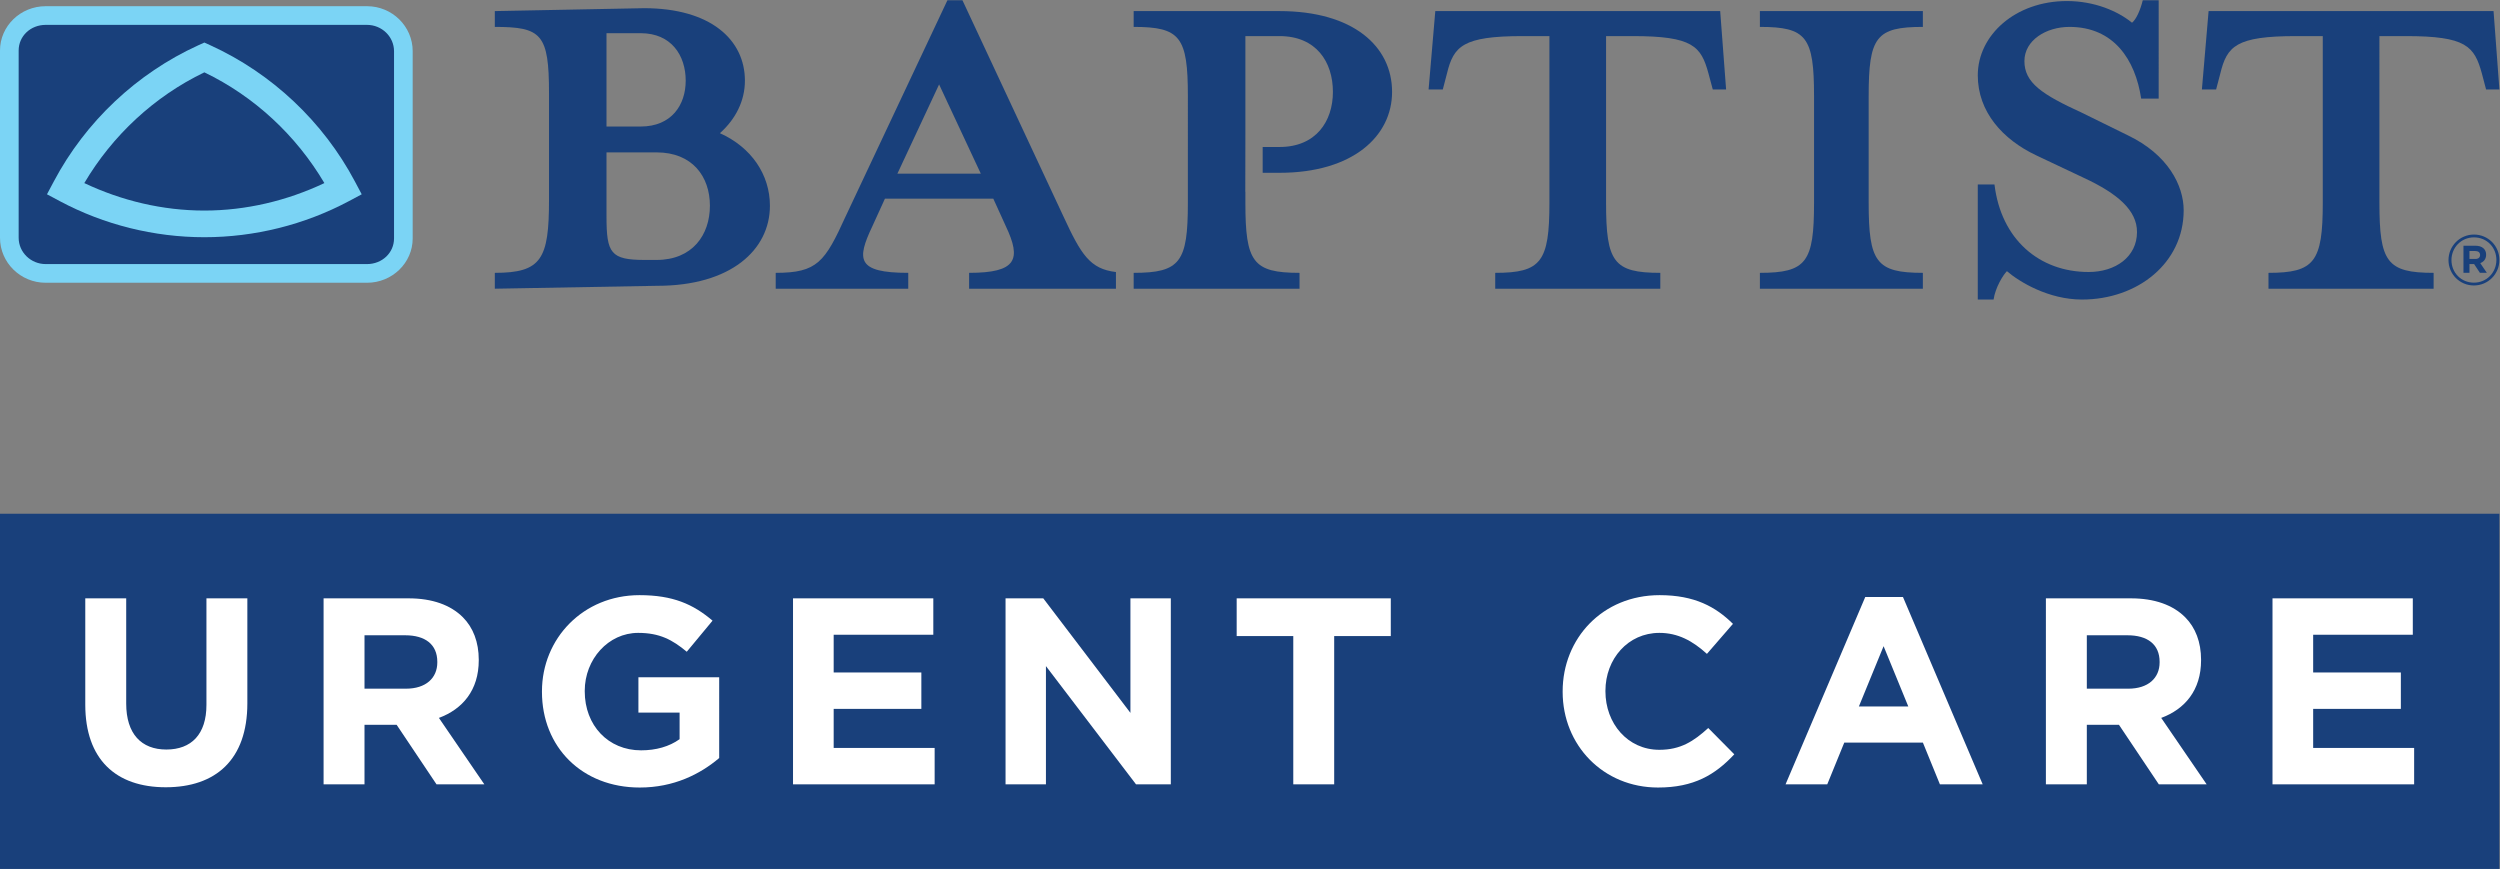 <?xml version="1.0" encoding="UTF-8" standalone="no"?> <svg xmlns:inkscape="http://www.inkscape.org/namespaces/inkscape" xmlns:sodipodi="http://sodipodi.sourceforge.net/DTD/sodipodi-0.dtd" xmlns="http://www.w3.org/2000/svg" xmlns:svg="http://www.w3.org/2000/svg" version="1.1" id="svg2" width="341.573" height="118.72" viewBox="0 0 341.573 118.72" sodipodi:docname="Baptist_urgent_care_4c-R1.eps"><rect x="0" y="0" width="341.573" height="118.72" fill="#808080" stroke="none"/><defs id="defs6"></defs><g id="g8" inkscape:groupmode="layer" inkscape:label="ink_ext_XXXXXX" transform="matrix(1.333,0,0,-1.333,0,118.72)"><g id="g10" transform="scale(0.1)"><path d="M 46.836,884.27 C 20.996,884.27 0,863.898 0,838.844 V 646.93 C 0,621.484 20.996,600.801 46.836,600.801 H 376.133 c 25.851,0 46.859,20.394 46.859,45.429 v 191.891 c 0,25.445 -21.008,46.149 -46.859,46.149 H 46.836" style="fill:#7bd4f5;fill-opacity:1;fill-rule:nonzero;stroke:none" id="path12"></path><path d="M 376.133,619.945 H 46.836 c -15.27,0 -27.715,12.121 -27.715,26.985 v 191.914 c 0,14.738 12.168,26.281 27.715,26.281 H 376.133 c 15.297,0 27.738,-12.117 27.738,-27.004 V 646.23 c 0,-14.742 -12.191,-26.285 -27.738,-26.285" style="fill:#19407b;fill-opacity:1;fill-rule:nonzero;stroke:none" id="path14"></path><path d="m 209.461,647.48 c -51.527,0 -102.719,12.77 -148.016,36.891 l -13.297,7.098 7.07,13.297 C 87.637,765.922 140.195,815.465 203.18,844.18 l 6.281,2.84 6.25,-2.84 c 63.012,-28.762 115.547,-78.278 147.977,-139.414 l 7.058,-13.297 -13.301,-7.098 C 312.137,660.25 260.984,647.48 209.461,647.48" style="fill:#7bd4f5;fill-opacity:1;fill-rule:nonzero;stroke:none" id="path16"></path><path d="m 209.461,816.477 c 51.234,-24.676 94.113,-64.598 123.023,-113.512 -38.312,-18.137 -80.445,-28.164 -123.023,-28.164 -42.617,0 -84.738,10.027 -123.051,28.164 28.906,48.914 71.801,88.836 123.051,113.512" style="fill:#19407b;fill-opacity:1;fill-rule:nonzero;stroke:none" id="path18"></path><path d="m 672.938,734.43 h -51.286 v -65.797 c 0,-37.567 4.282,-44.442 39.344,-44.442 h 11.942 c 36.734,0 54.699,25.633 54.699,55.551 0,29.918 -17.965,54.688 -54.699,54.688 z m -16.247,122.172 h -35.039 v -95.668 h 35.039 c 31.637,0 46.141,22.171 46.141,46.992 0,25.59 -14.504,48.676 -46.141,48.676 z M 507.176,610.965 c 47.836,0 55.554,14.09 55.554,74.793 v 109.324 c 0,60.703 -7.718,67.965 -55.554,67.965 v 16.211 l 152.957,2.98 c 68.371,0 103.387,-32.468 103.387,-74.312 0,-20.539 -9.379,-39.297 -25.637,-53.821 32.469,-14.527 51.269,-42.714 51.269,-74.363 0,-45.258 -40.144,-82.054 -115.339,-82.054 l -166.637,-2.985 v 16.262" style="fill:#19407b;fill-opacity:1;fill-rule:nonzero;stroke:none" id="path20"></path><path d="m 1560.85,853.621 c -61.52,0 -70.95,-10.246 -77.77,-38.433 l -4.24,-16.254 h -14.57 l 6.88,80.324 h 292 l 6.06,-80.324 h -13.66 l -4.37,16.254 c -7.6,28.187 -16.21,38.433 -77.68,38.433 h -27.32 V 682.773 c 0,-60.703 7.69,-71.808 55.6,-71.808 v -16.262 h -169.21 v 16.262 c 46.99,0 55.55,11.105 55.55,71.808 v 170.848 h -27.27" style="fill:#19407b;fill-opacity:1;fill-rule:nonzero;stroke:none" id="path22"></path><path d="m 2353.47,853.621 c -61.52,0 -70.9,-10.246 -77.73,-38.433 l -4.28,-16.254 h -14.57 l 6.87,80.324 h 292.06 l 6.01,-80.324 h -13.66 l -4.28,16.254 c -7.7,28.187 -16.26,38.433 -77.78,38.433 h -27.27 V 682.773 c 0,-60.703 7.7,-71.808 55.56,-71.808 v -16.262 h -169.26 v 16.262 c 47.04,0 55.65,11.105 55.65,71.808 v 170.848 h -27.32" style="fill:#19407b;fill-opacity:1;fill-rule:nonzero;stroke:none" id="path24"></path><path d="m 1803.85,594.703 v 16.262 c 47.81,0 55.5,11.105 55.5,71.808 v 109.329 c 0,60.703 -7.69,70.945 -55.5,70.945 v 16.211 h 167.04 v -16.211 c -47.9,0 -55.55,-10.242 -55.55,-70.945 V 682.773 c 0,-60.703 7.65,-71.808 55.55,-71.808 v -16.262 h -167.04" style="fill:#19407b;fill-opacity:1;fill-rule:nonzero;stroke:none" id="path26"></path><path d="m 2133.99,583.594 c -34.2,0 -64.06,17.988 -76.95,29.101 -4.24,-4.281 -11.93,-17.125 -13.67,-29.101 h -16.2 v 117.937 h 17.12 c 6.78,-56.371 46.03,-89.703 96.53,-89.703 27.32,0 49.55,15.391 49.55,40.981 0,22.218 -19.68,39.343 -54.69,55.601 l -48.73,23.039 c -34.15,16.211 -59.78,44.442 -59.78,82.008 0,41.027 38.43,76.094 91.38,76.094 28.19,0 52.14,-10.293 66.72,-22.223 4.28,3.414 8.51,12.797 11.01,23.039 h 16.31 V 789.551 h -17.94 c -6.02,40.164 -28.24,73.496 -73.5,73.496 -23.9,0 -46.17,-13.66 -46.17,-35.063 0,-22.222 17.99,-34.199 59.01,-52.957 l 46.95,-23.086 c 41.03,-19.625 57.28,-51.277 57.28,-76.914 0,-53.82 -46.99,-91.433 -104.23,-91.433" style="fill:#19407b;fill-opacity:1;fill-rule:nonzero;stroke:none" id="path28"></path><path d="m 2542.02,629.191 c 0,-2.355 -1.69,-3.992 -4.77,-3.992 h -6.11 v 8.129 h 5.97 c 2.98,0 4.91,-1.348 4.91,-4.137 z m 6.2,0.383 c 0,5.774 -4.28,9.192 -10.92,9.192 h -12.31 v -27.758 h 6.15 v 8.949 h 4.77 l 5.91,-8.949 h 7.12 l -6.73,9.91 c 3.56,1.348 6.01,4.137 6.01,8.656 z m 13.61,-5.383 c 0,14.235 -11.4,26.02 -26.07,26.02 -14.62,0 -26.12,-11.883 -26.12,-26.168 0,-14.285 11.4,-26.02 26.03,-26.02 14.67,0 26.16,11.879 26.16,26.168 z m -3.08,0 c 0,-12.843 -9.95,-23.285 -23.08,-23.285 -13.09,0 -22.99,10.297 -22.99,23.137 0,12.844 10,23.281 23.08,23.281 13.18,0 22.99,-10.293 22.99,-23.133" style="fill:#19407b;fill-opacity:1;fill-rule:nonzero;stroke:none" id="path30"></path><path d="m 919.816,712.645 42.735,91.433 42.739,-91.433 z M 1089.87,669.063 986.48,890.367 H 971.09 L 866.848,669.063 c -21.36,-46.993 -29.075,-58.098 -71.762,-58.098 v -16.262 h 135.852 v 16.262 c -52.981,0 -52.981,13.66 -36.747,47.855 l 12.844,28.188 H 1018.1 l 12.82,-28.188 c 16.24,-34.195 11.1,-47.855 -37.611,-47.855 v -16.262 h 150.511 v 17.078 c -26.62,3.223 -35.58,17.555 -53.95,57.282" style="fill:#19407b;fill-opacity:1;fill-rule:nonzero;stroke:none" id="path32"></path><path d="m 1311.48,739.965 h -17.27 v -26.457 h 17.27 c 75.2,0 115.37,37.617 115.37,82.922 0,46.945 -40.17,82.828 -115.37,82.828 h -149.5 v -16.207 c 47.83,0 55.56,-10.246 55.56,-70.949 V 682.773 c 0,-60.703 -7.73,-71.808 -55.56,-71.808 V 594.703 H 1332 v 16.262 c -47.84,0 -55.51,11.105 -55.51,71.808 v 11.352 h -0.1 l 0.1,58.391 v 101.105 h 34.99 c 37.59,0 54.72,-26.453 54.72,-57.191 0,-29.914 -17.13,-56.465 -54.72,-56.465" style="fill:#19407b;fill-opacity:1;fill-rule:nonzero;stroke:none" id="path34"></path><path d="M 2561.83,0 H 0 V 364.031 H 2561.83 V 0" style="fill:#19407b;fill-opacity:1;fill-rule:nonzero;stroke:none" id="path36"></path><path d="M 87.406,168.398 V 277.336 H 129.355 V 169.484 c 0,-31.043 15.516,-47.113 41.122,-47.113 25.601,0 41.121,15.524 41.121,45.754 v 109.211 h 41.933 V 169.758 c 0,-57.735 -32.398,-86.059 -83.605,-86.059 -51.192,0 -82.52,28.598 -82.52,84.699" style="fill:#ffffff;fill-opacity:1;fill-rule:nonzero;stroke:none" id="path38"></path><path d="m 416.098,184.738 c 20.425,0 32.129,10.899 32.129,26.961 v 0.543 c 0,17.981 -12.532,27.235 -32.946,27.235 h -41.672 v -54.739 z m -84.434,92.598 h 87.149 c 24.238,0 43.035,-6.809 55.566,-19.336 10.621,-10.621 16.336,-25.598 16.336,-43.574 v -0.543 c 0,-30.781 -16.617,-50.117 -40.856,-59.102 L 496.438,86.695 H 447.41 l -40.851,61.004 h -32.95 V 86.695 H 331.664 V 277.336" style="fill:#ffffff;fill-opacity:1;fill-rule:nonzero;stroke:none" id="path40"></path><path d="m 555.496,181.469 v 0.551 c 0,54.195 42.215,98.585 99.949,98.585 34.313,0 55.02,-9.261 74.899,-26.144 l -26.422,-31.863 c -14.711,12.254 -27.781,19.336 -49.84,19.336 -30.5,0 -54.738,-26.961 -54.738,-59.375 v -0.539 c 0,-34.864 23.969,-60.465 57.734,-60.465 15.25,0 28.867,3.812 39.488,11.437 v 27.235 h -42.214 v 36.222 h 82.796 V 113.656 C 717.539,97.043 690.574,83.426 655.715,83.426 c -59.367,0 -100.219,41.668 -100.219,98.043" style="fill:#ffffff;fill-opacity:1;fill-rule:nonzero;stroke:none" id="path42"></path><path d="M 812.824,277.336 H 956.621 V 240.027 H 854.492 v -38.672 h 89.875 V 164.039 H 854.492 V 124.004 H 957.984 V 86.695 H 812.824 V 277.336" style="fill:#ffffff;fill-opacity:1;fill-rule:nonzero;stroke:none" id="path44"></path><path d="m 1030.66,277.336 h 38.67 l 89.33,-117.383 v 117.383 h 41.4 V 86.695 h -35.67 L 1072.06,207.891 V 86.695 h -41.4 V 277.336" style="fill:#ffffff;fill-opacity:1;fill-rule:nonzero;stroke:none" id="path46"></path><path d="m 1325.58,238.66 h -58.02 v 38.676 h 157.97 V 238.66 h -58.02 V 86.695 h -41.93 V 238.66" style="fill:#ffffff;fill-opacity:1;fill-rule:nonzero;stroke:none" id="path48"></path><path d="m 1601.68,181.469 v 0.551 c 0,54.195 40.85,98.585 99.4,98.585 35.95,0 57.47,-11.984 75.16,-29.414 l -26.68,-30.773 c -14.71,13.344 -29.69,21.516 -48.75,21.516 -32.14,0 -55.28,-26.696 -55.28,-59.375 v -0.539 c 0,-32.688 22.6,-59.922 55.28,-59.922 21.79,0 35.13,8.715 50.11,22.332 l 26.69,-26.961 C 1758,96.5 1736.22,83.426 1699.45,83.426 c -56.1,0 -97.77,43.304 -97.77,98.043" style="fill:#ffffff;fill-opacity:1;fill-rule:nonzero;stroke:none" id="path50"></path><path d="m 1955.96,166.492 -25.33,61.824 -25.33,-61.824 z m -44.13,112.207 h 38.67 l 81.71,-192.004 h -43.85 l -17.43,42.758 h -80.61 l -17.43,-42.758 h -42.75 l 81.69,192.004" style="fill:#ffffff;fill-opacity:1;fill-rule:nonzero;stroke:none" id="path52"></path><path d="m 2181.42,184.738 c 20.43,0 32.13,10.899 32.13,26.961 v 0.543 c 0,17.981 -12.53,27.235 -32.94,27.235 h -41.67 v -54.739 z m -84.43,92.598 h 87.15 c 24.24,0 43.03,-6.809 55.56,-19.336 10.63,-10.621 16.34,-25.598 16.34,-43.574 v -0.543 c 0,-30.781 -16.61,-50.117 -40.85,-59.102 l 46.57,-68.086 h -49.02 l -40.85,61.004 h -32.95 V 86.695 h -41.95 V 277.336" style="fill:#ffffff;fill-opacity:1;fill-rule:nonzero;stroke:none" id="path54"></path><path d="m 2329.26,277.336 h 143.8 v -37.309 h -102.13 v -38.672 h 89.88 v -37.316 h -89.88 v -40.035 h 103.5 V 86.695 H 2329.26 V 277.336" style="fill:#ffffff;fill-opacity:1;fill-rule:nonzero;stroke:none" id="path56"></path></g></g></svg> 